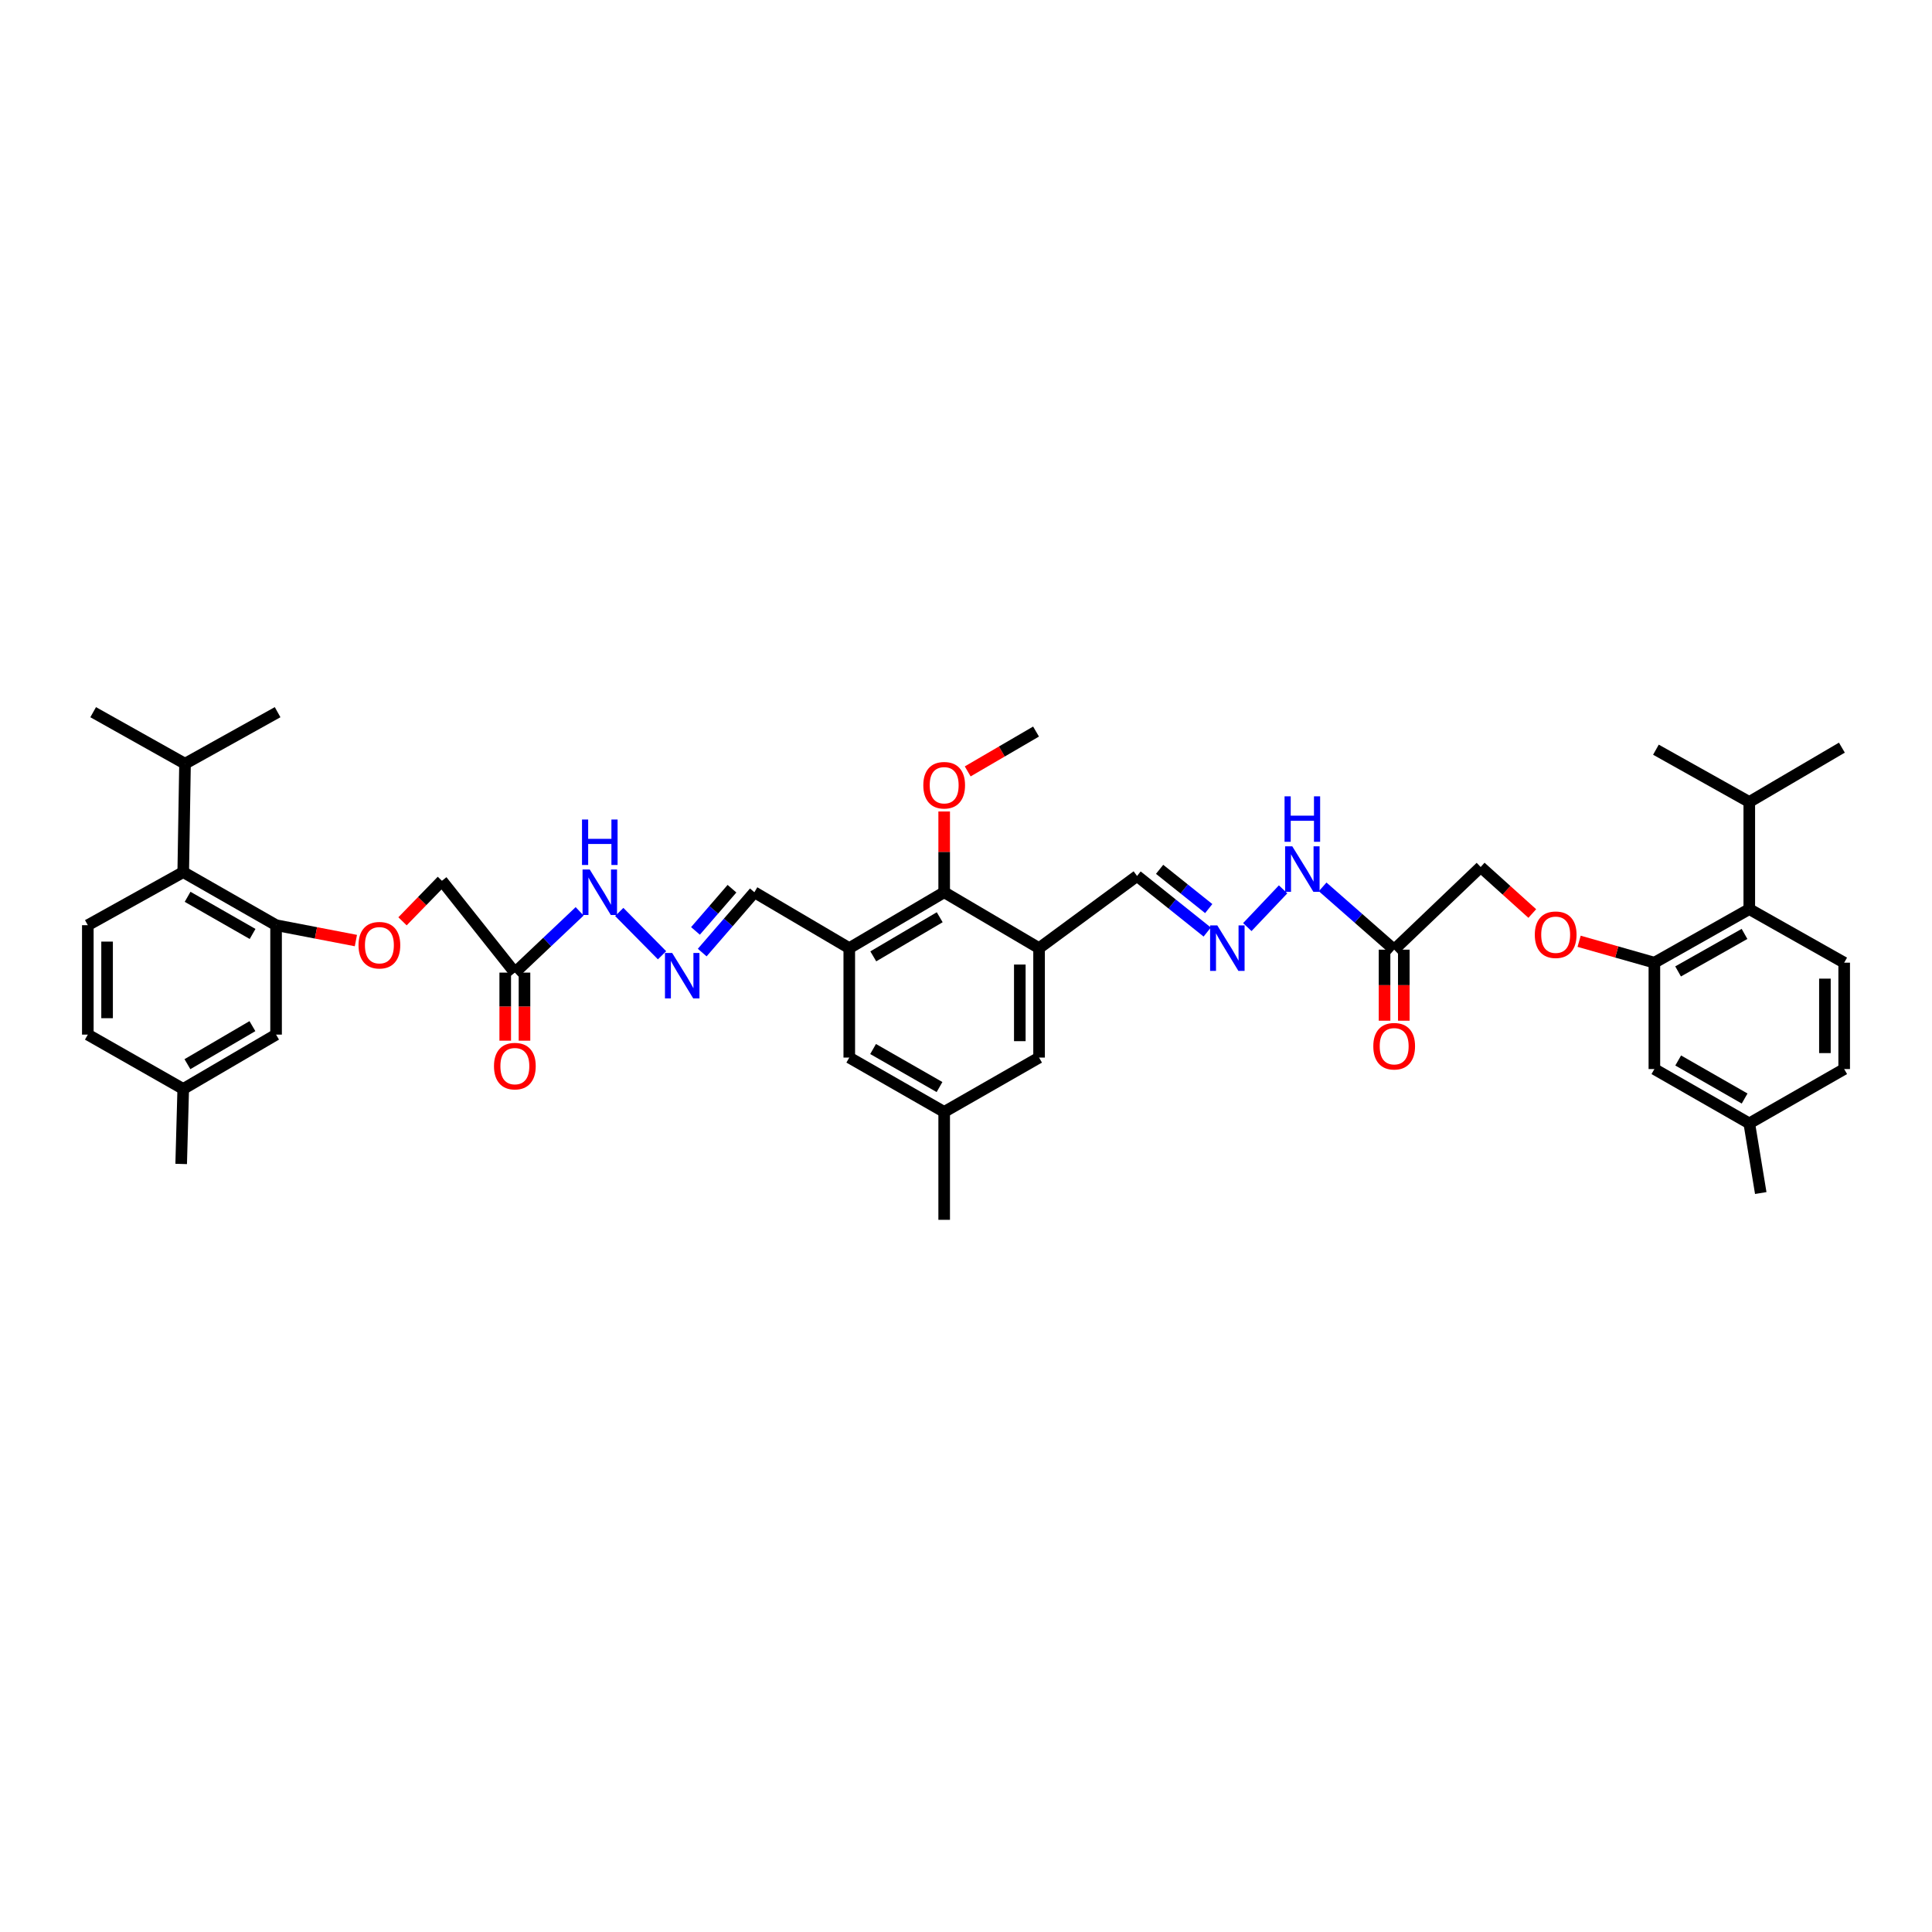 <?xml version='1.0' encoding='iso-8859-1'?>
<svg version='1.1' baseProfile='full'
              xmlns='http://www.w3.org/2000/svg'
                      xmlns:rdkit='http://www.rdkit.org/xml'
                      xmlns:xlink='http://www.w3.org/1999/xlink'
                  xml:space='preserve'
width='1000px' height='1000px' viewBox='0 0 1000 1000'>
<!-- END OF HEADER -->
<rect style='opacity:1.0;fill:#FFFFFF;stroke:none' width='1000' height='1000' x='0' y='0'> </rect>
<path class='bond-1' d='M 537.824,490.754 L 488.705,461.832' style='fill:none;fill-rule:evenodd;stroke:#000000;stroke-width:6px;stroke-linecap:butt;stroke-linejoin:miter;stroke-opacity:1' />
<path class='bond-12' d='M 537.824,490.754 L 537.824,547.402' style='fill:none;fill-rule:evenodd;stroke:#000000;stroke-width:6px;stroke-linecap:butt;stroke-linejoin:miter;stroke-opacity:1' />
<path class='bond-12' d='M 527.853,499.252 L 527.853,538.905' style='fill:none;fill-rule:evenodd;stroke:#000000;stroke-width:6px;stroke-linecap:butt;stroke-linejoin:miter;stroke-opacity:1' />
<path class='bond-21' d='M 537.824,490.754 L 588.539,453.395' style='fill:none;fill-rule:evenodd;stroke:#000000;stroke-width:6px;stroke-linecap:butt;stroke-linejoin:miter;stroke-opacity:1' />
<path class='bond-0' d='M 439.585,490.754 L 488.705,461.832' style='fill:none;fill-rule:evenodd;stroke:#000000;stroke-width:6px;stroke-linecap:butt;stroke-linejoin:miter;stroke-opacity:1' />
<path class='bond-0' d='M 452.012,495.008 L 486.396,474.763' style='fill:none;fill-rule:evenodd;stroke:#000000;stroke-width:6px;stroke-linecap:butt;stroke-linejoin:miter;stroke-opacity:1' />
<path class='bond-20' d='M 439.585,490.754 L 390.466,461.832' style='fill:none;fill-rule:evenodd;stroke:#000000;stroke-width:6px;stroke-linecap:butt;stroke-linejoin:miter;stroke-opacity:1' />
<path class='bond-42' d='M 439.585,490.754 L 439.585,547.402' style='fill:none;fill-rule:evenodd;stroke:#000000;stroke-width:6px;stroke-linecap:butt;stroke-linejoin:miter;stroke-opacity:1' />
<path class='bond-33' d='M 488.705,461.832 L 488.705,440.929' style='fill:none;fill-rule:evenodd;stroke:#000000;stroke-width:6px;stroke-linecap:butt;stroke-linejoin:miter;stroke-opacity:1' />
<path class='bond-33' d='M 488.705,440.929 L 488.705,420.026' style='fill:none;fill-rule:evenodd;stroke:#FF0000;stroke-width:6px;stroke-linecap:butt;stroke-linejoin:miter;stroke-opacity:1' />
<path class='bond-2' d='M 142.896,478.878 L 163.554,482.855' style='fill:none;fill-rule:evenodd;stroke:#000000;stroke-width:6px;stroke-linecap:butt;stroke-linejoin:miter;stroke-opacity:1' />
<path class='bond-2' d='M 163.554,482.855 L 184.211,486.833' style='fill:none;fill-rule:evenodd;stroke:#FF0000;stroke-width:6px;stroke-linecap:butt;stroke-linejoin:miter;stroke-opacity:1' />
<path class='bond-5' d='M 142.896,478.878 L 94.84,451.407' style='fill:none;fill-rule:evenodd;stroke:#000000;stroke-width:6px;stroke-linecap:butt;stroke-linejoin:miter;stroke-opacity:1' />
<path class='bond-5' d='M 130.739,483.414 L 97.1,464.184' style='fill:none;fill-rule:evenodd;stroke:#000000;stroke-width:6px;stroke-linecap:butt;stroke-linejoin:miter;stroke-opacity:1' />
<path class='bond-18' d='M 142.896,478.878 L 142.896,535.514' style='fill:none;fill-rule:evenodd;stroke:#000000;stroke-width:6px;stroke-linecap:butt;stroke-linejoin:miter;stroke-opacity:1' />
<path class='bond-3' d='M 856.306,498.283 L 836.826,492.742' style='fill:none;fill-rule:evenodd;stroke:#000000;stroke-width:6px;stroke-linecap:butt;stroke-linejoin:miter;stroke-opacity:1' />
<path class='bond-3' d='M 836.826,492.742 L 817.345,487.202' style='fill:none;fill-rule:evenodd;stroke:#FF0000;stroke-width:6px;stroke-linecap:butt;stroke-linejoin:miter;stroke-opacity:1' />
<path class='bond-4' d='M 856.306,498.283 L 905.426,470.552' style='fill:none;fill-rule:evenodd;stroke:#000000;stroke-width:6px;stroke-linecap:butt;stroke-linejoin:miter;stroke-opacity:1' />
<path class='bond-4' d='M 868.576,502.806 L 902.96,483.394' style='fill:none;fill-rule:evenodd;stroke:#000000;stroke-width:6px;stroke-linecap:butt;stroke-linejoin:miter;stroke-opacity:1' />
<path class='bond-19' d='M 856.306,498.283 L 856.306,553.341' style='fill:none;fill-rule:evenodd;stroke:#000000;stroke-width:6px;stroke-linecap:butt;stroke-linejoin:miter;stroke-opacity:1' />
<path class='bond-11' d='M 905.426,470.552 L 954.545,498.283' style='fill:none;fill-rule:evenodd;stroke:#000000;stroke-width:6px;stroke-linecap:butt;stroke-linejoin:miter;stroke-opacity:1' />
<path class='bond-27' d='M 905.426,470.552 L 905.426,415.1' style='fill:none;fill-rule:evenodd;stroke:#000000;stroke-width:6px;stroke-linecap:butt;stroke-linejoin:miter;stroke-opacity:1' />
<path class='bond-10' d='M 94.84,451.407 L 45.455,478.878' style='fill:none;fill-rule:evenodd;stroke:#000000;stroke-width:6px;stroke-linecap:butt;stroke-linejoin:miter;stroke-opacity:1' />
<path class='bond-28' d='M 94.84,451.407 L 95.765,395.296' style='fill:none;fill-rule:evenodd;stroke:#000000;stroke-width:6px;stroke-linecap:butt;stroke-linejoin:miter;stroke-opacity:1' />
<path class='bond-6' d='M 266.49,503.423 L 283.252,487.565' style='fill:none;fill-rule:evenodd;stroke:#000000;stroke-width:6px;stroke-linecap:butt;stroke-linejoin:miter;stroke-opacity:1' />
<path class='bond-6' d='M 283.252,487.565 L 300.015,471.707' style='fill:none;fill-rule:evenodd;stroke:#0000FF;stroke-width:6px;stroke-linecap:butt;stroke-linejoin:miter;stroke-opacity:1' />
<path class='bond-23' d='M 261.504,503.423 L 261.504,521.039' style='fill:none;fill-rule:evenodd;stroke:#000000;stroke-width:6px;stroke-linecap:butt;stroke-linejoin:miter;stroke-opacity:1' />
<path class='bond-23' d='M 261.504,521.039 L 261.504,538.654' style='fill:none;fill-rule:evenodd;stroke:#FF0000;stroke-width:6px;stroke-linecap:butt;stroke-linejoin:miter;stroke-opacity:1' />
<path class='bond-23' d='M 271.475,503.423 L 271.475,521.039' style='fill:none;fill-rule:evenodd;stroke:#000000;stroke-width:6px;stroke-linecap:butt;stroke-linejoin:miter;stroke-opacity:1' />
<path class='bond-23' d='M 271.475,521.039 L 271.475,538.654' style='fill:none;fill-rule:evenodd;stroke:#FF0000;stroke-width:6px;stroke-linecap:butt;stroke-linejoin:miter;stroke-opacity:1' />
<path class='bond-26' d='M 266.49,503.423 L 228.732,455.894' style='fill:none;fill-rule:evenodd;stroke:#000000;stroke-width:6px;stroke-linecap:butt;stroke-linejoin:miter;stroke-opacity:1' />
<path class='bond-7' d='M 721.622,491.547 L 703.11,475.298' style='fill:none;fill-rule:evenodd;stroke:#000000;stroke-width:6px;stroke-linecap:butt;stroke-linejoin:miter;stroke-opacity:1' />
<path class='bond-7' d='M 703.11,475.298 L 684.598,459.049' style='fill:none;fill-rule:evenodd;stroke:#0000FF;stroke-width:6px;stroke-linecap:butt;stroke-linejoin:miter;stroke-opacity:1' />
<path class='bond-22' d='M 716.637,491.547 L 716.637,509.932' style='fill:none;fill-rule:evenodd;stroke:#000000;stroke-width:6px;stroke-linecap:butt;stroke-linejoin:miter;stroke-opacity:1' />
<path class='bond-22' d='M 716.637,509.932 L 716.637,528.317' style='fill:none;fill-rule:evenodd;stroke:#FF0000;stroke-width:6px;stroke-linecap:butt;stroke-linejoin:miter;stroke-opacity:1' />
<path class='bond-22' d='M 726.608,491.547 L 726.608,509.932' style='fill:none;fill-rule:evenodd;stroke:#000000;stroke-width:6px;stroke-linecap:butt;stroke-linejoin:miter;stroke-opacity:1' />
<path class='bond-22' d='M 726.608,509.932 L 726.608,528.317' style='fill:none;fill-rule:evenodd;stroke:#FF0000;stroke-width:6px;stroke-linecap:butt;stroke-linejoin:miter;stroke-opacity:1' />
<path class='bond-25' d='M 721.622,491.547 L 766.393,448.764' style='fill:none;fill-rule:evenodd;stroke:#000000;stroke-width:6px;stroke-linecap:butt;stroke-linejoin:miter;stroke-opacity:1' />
<path class='bond-8' d='M 363.464,493.047 L 376.965,477.439' style='fill:none;fill-rule:evenodd;stroke:#0000FF;stroke-width:6px;stroke-linecap:butt;stroke-linejoin:miter;stroke-opacity:1' />
<path class='bond-8' d='M 376.965,477.439 L 390.466,461.832' style='fill:none;fill-rule:evenodd;stroke:#000000;stroke-width:6px;stroke-linecap:butt;stroke-linejoin:miter;stroke-opacity:1' />
<path class='bond-8' d='M 359.973,481.841 L 369.424,470.916' style='fill:none;fill-rule:evenodd;stroke:#0000FF;stroke-width:6px;stroke-linecap:butt;stroke-linejoin:miter;stroke-opacity:1' />
<path class='bond-8' d='M 369.424,470.916 L 378.874,459.991' style='fill:none;fill-rule:evenodd;stroke:#000000;stroke-width:6px;stroke-linecap:butt;stroke-linejoin:miter;stroke-opacity:1' />
<path class='bond-16' d='M 342.67,494.444 L 320.522,472.026' style='fill:none;fill-rule:evenodd;stroke:#0000FF;stroke-width:6px;stroke-linecap:butt;stroke-linejoin:miter;stroke-opacity:1' />
<path class='bond-9' d='M 624.851,482.424 L 606.695,467.91' style='fill:none;fill-rule:evenodd;stroke:#0000FF;stroke-width:6px;stroke-linecap:butt;stroke-linejoin:miter;stroke-opacity:1' />
<path class='bond-9' d='M 606.695,467.91 L 588.539,453.395' style='fill:none;fill-rule:evenodd;stroke:#000000;stroke-width:6px;stroke-linecap:butt;stroke-linejoin:miter;stroke-opacity:1' />
<path class='bond-9' d='M 625.631,470.282 L 612.922,460.121' style='fill:none;fill-rule:evenodd;stroke:#0000FF;stroke-width:6px;stroke-linecap:butt;stroke-linejoin:miter;stroke-opacity:1' />
<path class='bond-9' d='M 612.922,460.121 L 600.212,449.961' style='fill:none;fill-rule:evenodd;stroke:#000000;stroke-width:6px;stroke-linecap:butt;stroke-linejoin:miter;stroke-opacity:1' />
<path class='bond-17' d='M 645.606,479.86 L 664.134,460.327' style='fill:none;fill-rule:evenodd;stroke:#0000FF;stroke-width:6px;stroke-linecap:butt;stroke-linejoin:miter;stroke-opacity:1' />
<path class='bond-44' d='M 45.455,478.878 L 45.455,535.514' style='fill:none;fill-rule:evenodd;stroke:#000000;stroke-width:6px;stroke-linecap:butt;stroke-linejoin:miter;stroke-opacity:1' />
<path class='bond-44' d='M 55.426,487.373 L 55.426,527.019' style='fill:none;fill-rule:evenodd;stroke:#000000;stroke-width:6px;stroke-linecap:butt;stroke-linejoin:miter;stroke-opacity:1' />
<path class='bond-43' d='M 954.545,498.283 L 954.545,553.341' style='fill:none;fill-rule:evenodd;stroke:#000000;stroke-width:6px;stroke-linecap:butt;stroke-linejoin:miter;stroke-opacity:1' />
<path class='bond-43' d='M 944.574,506.541 L 944.574,545.082' style='fill:none;fill-rule:evenodd;stroke:#000000;stroke-width:6px;stroke-linecap:butt;stroke-linejoin:miter;stroke-opacity:1' />
<path class='bond-24' d='M 537.824,547.402 L 488.705,575.527' style='fill:none;fill-rule:evenodd;stroke:#000000;stroke-width:6px;stroke-linecap:butt;stroke-linejoin:miter;stroke-opacity:1' />
<path class='bond-13' d='M 439.585,547.402 L 488.705,575.527' style='fill:none;fill-rule:evenodd;stroke:#000000;stroke-width:6px;stroke-linecap:butt;stroke-linejoin:miter;stroke-opacity:1' />
<path class='bond-13' d='M 451.908,542.968 L 486.291,562.655' style='fill:none;fill-rule:evenodd;stroke:#000000;stroke-width:6px;stroke-linecap:butt;stroke-linejoin:miter;stroke-opacity:1' />
<path class='bond-14' d='M 793.106,472.839 L 779.75,460.802' style='fill:none;fill-rule:evenodd;stroke:#FF0000;stroke-width:6px;stroke-linecap:butt;stroke-linejoin:miter;stroke-opacity:1' />
<path class='bond-14' d='M 779.75,460.802 L 766.393,448.764' style='fill:none;fill-rule:evenodd;stroke:#000000;stroke-width:6px;stroke-linecap:butt;stroke-linejoin:miter;stroke-opacity:1' />
<path class='bond-15' d='M 208.338,476.871 L 218.535,466.382' style='fill:none;fill-rule:evenodd;stroke:#FF0000;stroke-width:6px;stroke-linecap:butt;stroke-linejoin:miter;stroke-opacity:1' />
<path class='bond-15' d='M 218.535,466.382 L 228.732,455.894' style='fill:none;fill-rule:evenodd;stroke:#000000;stroke-width:6px;stroke-linecap:butt;stroke-linejoin:miter;stroke-opacity:1' />
<path class='bond-31' d='M 142.896,535.514 L 94.84,563.639' style='fill:none;fill-rule:evenodd;stroke:#000000;stroke-width:6px;stroke-linecap:butt;stroke-linejoin:miter;stroke-opacity:1' />
<path class='bond-31' d='M 130.651,531.127 L 97.012,550.814' style='fill:none;fill-rule:evenodd;stroke:#000000;stroke-width:6px;stroke-linecap:butt;stroke-linejoin:miter;stroke-opacity:1' />
<path class='bond-32' d='M 856.306,553.341 L 905.426,581.465' style='fill:none;fill-rule:evenodd;stroke:#000000;stroke-width:6px;stroke-linecap:butt;stroke-linejoin:miter;stroke-opacity:1' />
<path class='bond-32' d='M 868.629,548.906 L 903.013,568.593' style='fill:none;fill-rule:evenodd;stroke:#000000;stroke-width:6px;stroke-linecap:butt;stroke-linejoin:miter;stroke-opacity:1' />
<path class='bond-34' d='M 488.705,575.527 L 488.705,631.377' style='fill:none;fill-rule:evenodd;stroke:#000000;stroke-width:6px;stroke-linecap:butt;stroke-linejoin:miter;stroke-opacity:1' />
<path class='bond-35' d='M 905.426,415.1 L 953.354,386.976' style='fill:none;fill-rule:evenodd;stroke:#000000;stroke-width:6px;stroke-linecap:butt;stroke-linejoin:miter;stroke-opacity:1' />
<path class='bond-37' d='M 905.426,415.1 L 857.104,388.039' style='fill:none;fill-rule:evenodd;stroke:#000000;stroke-width:6px;stroke-linecap:butt;stroke-linejoin:miter;stroke-opacity:1' />
<path class='bond-36' d='M 95.765,395.296 L 48.224,368.623' style='fill:none;fill-rule:evenodd;stroke:#000000;stroke-width:6px;stroke-linecap:butt;stroke-linejoin:miter;stroke-opacity:1' />
<path class='bond-38' d='M 95.765,395.296 L 143.694,368.623' style='fill:none;fill-rule:evenodd;stroke:#000000;stroke-width:6px;stroke-linecap:butt;stroke-linejoin:miter;stroke-opacity:1' />
<path class='bond-29' d='M 45.455,535.514 L 94.84,563.639' style='fill:none;fill-rule:evenodd;stroke:#000000;stroke-width:6px;stroke-linecap:butt;stroke-linejoin:miter;stroke-opacity:1' />
<path class='bond-30' d='M 954.545,553.341 L 905.426,581.465' style='fill:none;fill-rule:evenodd;stroke:#000000;stroke-width:6px;stroke-linecap:butt;stroke-linejoin:miter;stroke-opacity:1' />
<path class='bond-39' d='M 94.84,563.639 L 93.776,602.46' style='fill:none;fill-rule:evenodd;stroke:#000000;stroke-width:6px;stroke-linecap:butt;stroke-linejoin:miter;stroke-opacity:1' />
<path class='bond-40' d='M 905.426,581.465 L 911.364,617.517' style='fill:none;fill-rule:evenodd;stroke:#000000;stroke-width:6px;stroke-linecap:butt;stroke-linejoin:miter;stroke-opacity:1' />
<path class='bond-41' d='M 500.883,399.274 L 518.567,388.962' style='fill:none;fill-rule:evenodd;stroke:#FF0000;stroke-width:6px;stroke-linecap:butt;stroke-linejoin:miter;stroke-opacity:1' />
<path class='bond-41' d='M 518.567,388.962 L 536.251,378.65' style='fill:none;fill-rule:evenodd;stroke:#000000;stroke-width:6px;stroke-linecap:butt;stroke-linejoin:miter;stroke-opacity:1' />
<path  class='atom-9' d='M 347.911 493.247
L 355.622 505.711
Q 356.386 506.941, 357.616 509.168
Q 358.846 511.395, 358.912 511.528
L 358.912 493.247
L 362.037 493.247
L 362.037 516.779
L 358.812 516.779
L 350.536 503.152
Q 349.572 501.557, 348.542 499.729
Q 347.545 497.9, 347.246 497.335
L 347.246 516.779
L 344.188 516.779
L 344.188 493.247
L 347.911 493.247
' fill='#0000FF'/>
<path  class='atom-10' d='M 630.07 478.988
L 637.781 491.452
Q 638.545 492.682, 639.775 494.909
Q 641.005 497.136, 641.071 497.269
L 641.071 478.988
L 644.196 478.988
L 644.196 502.521
L 640.971 502.521
L 632.695 488.893
Q 631.731 487.298, 630.701 485.47
Q 629.704 483.642, 629.405 483.077
L 629.405 502.521
L 626.347 502.521
L 626.347 478.988
L 630.07 478.988
' fill='#0000FF'/>
<path  class='atom-15' d='M 794.413 483.819
Q 794.413 478.168, 797.205 475.011
Q 799.996 471.853, 805.215 471.853
Q 810.433 471.853, 813.225 475.011
Q 816.017 478.168, 816.017 483.819
Q 816.017 489.536, 813.192 492.793
Q 810.367 496.017, 805.215 496.017
Q 800.03 496.017, 797.205 492.793
Q 794.413 489.569, 794.413 483.819
M 805.215 493.358
Q 808.804 493.358, 810.732 490.965
Q 812.693 488.539, 812.693 483.819
Q 812.693 479.199, 810.732 476.872
Q 808.804 474.512, 805.215 474.512
Q 801.625 474.512, 799.664 476.839
Q 797.736 479.166, 797.736 483.819
Q 797.736 488.572, 799.664 490.965
Q 801.625 493.358, 805.215 493.358
' fill='#FF0000'/>
<path  class='atom-16' d='M 185.573 489.242
Q 185.573 483.592, 188.365 480.434
Q 191.157 477.277, 196.375 477.277
Q 201.593 477.277, 204.385 480.434
Q 207.177 483.592, 207.177 489.242
Q 207.177 494.959, 204.352 498.216
Q 201.527 501.44, 196.375 501.44
Q 191.19 501.44, 188.365 498.216
Q 185.573 494.992, 185.573 489.242
M 196.375 498.781
Q 199.965 498.781, 201.893 496.388
Q 203.854 493.962, 203.854 489.242
Q 203.854 484.622, 201.893 482.295
Q 199.965 479.936, 196.375 479.936
Q 192.785 479.936, 190.824 482.262
Q 188.897 484.589, 188.897 489.242
Q 188.897 493.995, 190.824 496.388
Q 192.785 498.781, 196.375 498.781
' fill='#FF0000'/>
<path  class='atom-17' d='M 305.25 450.066
L 312.961 462.53
Q 313.726 463.76, 314.956 465.987
Q 316.185 468.214, 316.252 468.347
L 316.252 450.066
L 319.376 450.066
L 319.376 473.598
L 316.152 473.598
L 307.876 459.971
Q 306.912 458.376, 305.882 456.547
Q 304.885 454.719, 304.585 454.154
L 304.585 473.598
L 301.528 473.598
L 301.528 450.066
L 305.25 450.066
' fill='#0000FF'/>
<path  class='atom-17' d='M 301.245 424.181
L 304.436 424.181
L 304.436 434.185
L 316.468 434.185
L 316.468 424.181
L 319.659 424.181
L 319.659 447.713
L 316.468 447.713
L 316.468 436.844
L 304.436 436.844
L 304.436 447.713
L 301.245 447.713
L 301.245 424.181
' fill='#0000FF'/>
<path  class='atom-18' d='M 668.891 438.062
L 676.602 450.526
Q 677.367 451.756, 678.596 453.983
Q 679.826 456.21, 679.893 456.342
L 679.893 438.062
L 683.017 438.062
L 683.017 461.594
L 679.793 461.594
L 671.517 447.967
Q 670.553 446.371, 669.523 444.543
Q 668.525 442.715, 668.226 442.15
L 668.226 461.594
L 665.168 461.594
L 665.168 438.062
L 668.891 438.062
' fill='#0000FF'/>
<path  class='atom-18' d='M 664.886 412.176
L 668.077 412.176
L 668.077 422.181
L 680.109 422.181
L 680.109 412.176
L 683.299 412.176
L 683.299 435.709
L 680.109 435.709
L 680.109 424.84
L 668.077 424.84
L 668.077 435.709
L 664.886 435.709
L 664.886 412.176
' fill='#0000FF'/>
<path  class='atom-23' d='M 710.82 541.53
Q 710.82 535.88, 713.612 532.722
Q 716.404 529.565, 721.622 529.565
Q 726.841 529.565, 729.633 532.722
Q 732.425 535.88, 732.425 541.53
Q 732.425 547.247, 729.599 550.504
Q 726.774 553.728, 721.622 553.728
Q 716.437 553.728, 713.612 550.504
Q 710.82 547.28, 710.82 541.53
M 721.622 551.069
Q 725.212 551.069, 727.14 548.676
Q 729.101 546.25, 729.101 541.53
Q 729.101 536.91, 727.14 534.584
Q 725.212 532.224, 721.622 532.224
Q 718.033 532.224, 716.072 534.55
Q 714.144 536.877, 714.144 541.53
Q 714.144 546.283, 716.072 548.676
Q 718.033 551.069, 721.622 551.069
' fill='#FF0000'/>
<path  class='atom-24' d='M 255.687 551.828
Q 255.687 546.178, 258.479 543.02
Q 261.271 539.863, 266.49 539.863
Q 271.708 539.863, 274.5 543.02
Q 277.292 546.178, 277.292 551.828
Q 277.292 557.545, 274.467 560.803
Q 271.642 564.027, 266.49 564.027
Q 261.305 564.027, 258.479 560.803
Q 255.687 557.578, 255.687 551.828
M 266.49 561.368
Q 270.079 561.368, 272.007 558.974
Q 273.968 556.548, 273.968 551.828
Q 273.968 547.208, 272.007 544.882
Q 270.079 542.522, 266.49 542.522
Q 262.9 542.522, 260.939 544.849
Q 259.011 547.175, 259.011 551.828
Q 259.011 556.581, 260.939 558.974
Q 262.9 561.368, 266.49 561.368
' fill='#FF0000'/>
<path  class='atom-34' d='M 477.903 406.442
Q 477.903 400.791, 480.695 397.634
Q 483.486 394.476, 488.705 394.476
Q 493.923 394.476, 496.715 397.634
Q 499.507 400.791, 499.507 406.442
Q 499.507 412.159, 496.682 415.416
Q 493.857 418.64, 488.705 418.64
Q 483.52 418.64, 480.695 415.416
Q 477.903 412.192, 477.903 406.442
M 488.705 415.981
Q 492.294 415.981, 494.222 413.588
Q 496.183 411.162, 496.183 406.442
Q 496.183 401.822, 494.222 399.495
Q 492.294 397.135, 488.705 397.135
Q 485.115 397.135, 483.154 399.462
Q 481.226 401.789, 481.226 406.442
Q 481.226 411.195, 483.154 413.588
Q 485.115 415.981, 488.705 415.981
' fill='#FF0000'/>
</svg>
